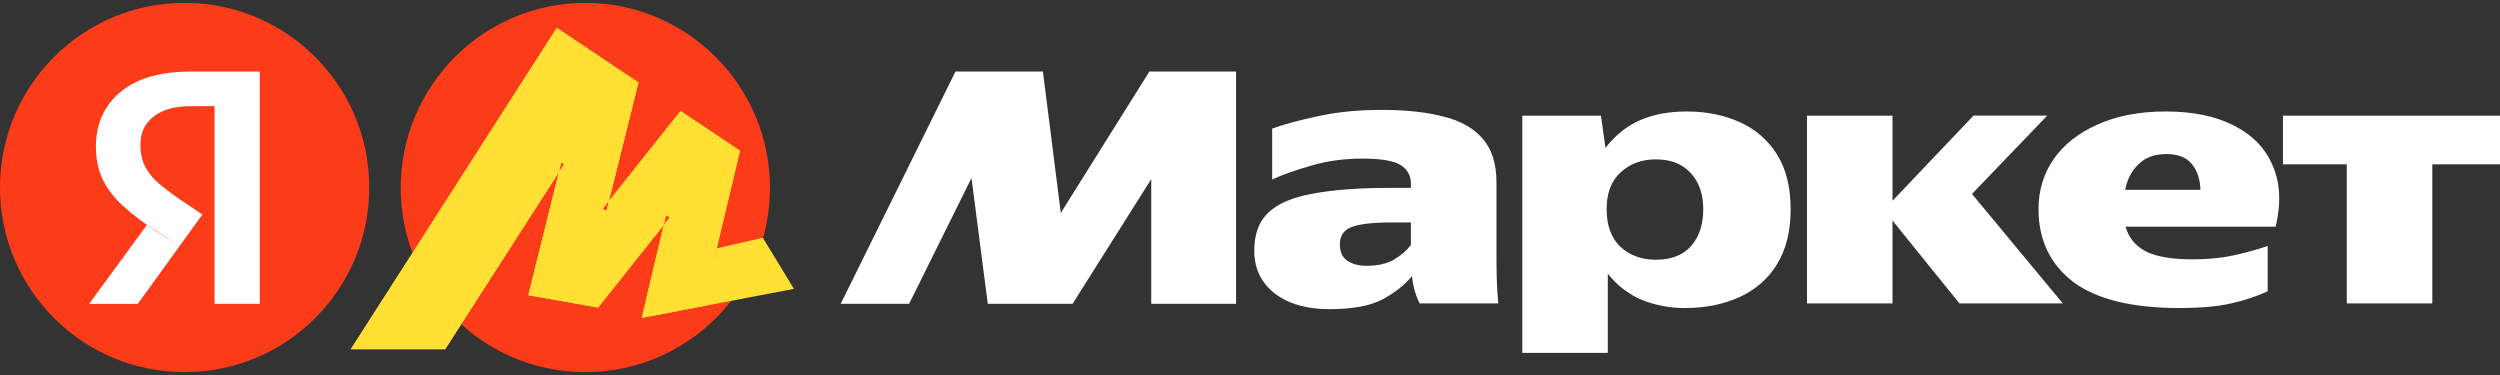 <?xml version="1.0" encoding="utf-8"?>
<!-- Generator: Adobe Illustrator 16.2.0, SVG Export Plug-In . SVG Version: 6.00 Build 0)  -->
<!DOCTYPE svg PUBLIC "-//W3C//DTD SVG 1.1//EN" "http://www.w3.org/Graphics/SVG/1.1/DTD/svg11.dtd">
<svg version="1.1" id="Слой_1" xmlns="http://www.w3.org/2000/svg" xmlns:xlink="http://www.w3.org/1999/xlink" x="0px" y="0px"
	 width="200px" height="30px" viewBox="0 0 200 30" enable-background="new 0 0 200 30" xml:space="preserve">
<rect x="0" y="0" width="200" height="30" fill="#333333" stroke="none"/>
<g>
	<path fill-rule="evenodd" clip-rule="evenodd" fill="#FC3C19" d="M29.539,15c0,8.159-6.609,14.77-14.77,14.77
		C6.61,29.77,0,23.16,0,15s6.61-14.77,14.77-14.77C22.93,0.231,29.539,6.841,29.539,15z"/>
	<path fill-rule="evenodd" clip-rule="evenodd" fill="#FFFFFF" d="M17.165,24.303V8.493h-1.856c-1.338,0-2.354,0.282-3.041,0.85
		c-0.688,0.549-1.036,1.278-1.036,2.19c0,0.688,0.122,1.278,0.364,1.764c0.247,0.487,0.6,0.935,1.067,1.34
		c0.466,0.404,1.056,0.852,1.763,1.339l1.765,1.185l-5.169,7.148H7.129l4.629-6.323l2.606,1.696l-1.824-1.152
		c-0.918-0.596-1.79-1.258-2.616-1.979c-0.728-0.646-1.288-1.359-1.672-2.128c-0.385-0.77-0.58-1.672-0.58-2.708
		c0-1.779,0.641-3.221,1.919-4.318c1.297-1.114,3.193-1.672,5.687-1.672h5.502v18.58H17.165z"/>
	<path fill-rule="evenodd" clip-rule="evenodd" fill="#FC3C19" d="M46.827,29.77c-8.149,0-14.77-6.595-14.77-14.744
		c0-8.148,6.621-14.795,14.77-14.795c8.144,0,14.77,6.646,14.77,14.795C61.597,23.175,54.971,29.77,46.827,29.77z"/>
	<polygon fill-rule="evenodd" clip-rule="evenodd" fill="#FFE033" points="44.54,2.23 28.063,27.938 35.611,27.938 45.135,13.118 
		44.898,13.016 42.263,23.62 47.848,24.605 53.591,17.384 53.278,17.23 51.339,25.43 63.515,23.109 61.026,19.021 56.643,20.025 
		57.161,20.62 59.202,12.057 54.442,8.877 48.212,16.713 48.519,16.868 51.078,6.6 	"/>
	<polygon fill-rule="evenodd" clip-rule="evenodd" fill="#FFE033" points="44.54,2.23 28.063,27.938 35.611,27.938 45.135,13.118 
		44.898,13.016 42.263,23.62 47.848,24.605 53.591,17.384 53.278,17.23 51.339,25.43 56.232,24.497 59.202,12.057 54.442,8.877 
		48.212,16.713 48.519,16.868 51.078,6.6 	"/>
	<path fill-rule="evenodd" clip-rule="evenodd" fill="#FFFFFF" d="M67.257,24.303l9.181-18.58h6.995l1.431,11.313l7.087-11.313
		h6.933v18.58H92.1v-9.975l-6.293,9.975h-6.785L77.72,14.242l-4.99,10.062h-5.476H67.257L67.257,24.303z M119.718,20.626
		c0,0.631,0.008,1.245,0.029,1.855c0.021,0.604,0.057,1.205,0.117,1.791h-6.292c-0.149-0.287-0.272-0.597-0.364-0.909
		c-0.128-0.42-0.205-0.845-0.246-1.277c-0.646,0.77-1.467,1.406-2.462,1.913c-0.974,0.488-2.364,0.734-4.169,0.734
		c-1.82,0-3.282-0.431-4.38-1.278c-1.071-0.856-1.61-1.988-1.61-3.409c0-1.317,0.375-2.329,1.129-3.042
		c0.769-0.727,1.964-1.234,3.586-1.517c1.624-0.308,3.701-0.458,6.236-0.458h1.579v-0.337c0-0.647-0.273-1.144-0.821-1.487
		c-0.549-0.344-1.57-0.518-3.072-0.518c-1.478,0-2.857,0.194-4.134,0.579c-1.257,0.364-2.282,0.727-3.071,1.093v-4.072
		c0.892-0.328,2.086-0.651,3.59-0.975c1.518-0.345,3.251-0.52,5.199-0.52c1.965,0,3.627,0.187,4.986,0.549
		c1.357,0.346,2.394,0.945,3.102,1.797c0.707,0.829,1.068,1.983,1.068,3.465V20.626L119.718,20.626z M121.784,9.251h6.291
		l0.364,2.585c0.774-1.011,1.692-1.754,2.769-2.222c1.078-0.466,2.313-0.696,3.715-0.696c1.579,0,3,0.282,4.256,0.852
		c1.23,0.543,2.266,1.444,2.979,2.583c0.729,1.155,1.093,2.617,1.093,4.38c0,1.766-0.364,3.23-1.093,4.411
		c-0.707,1.154-1.702,2.026-2.979,2.616c-1.277,0.583-2.739,0.882-4.381,0.882c-1.174,0.005-2.344-0.211-3.434-0.643
		c-1.059-0.445-1.971-1.144-2.74-2.097v6.327h-6.84V9.251L121.784,9.251z M163.081,16.733c0-1.502,0.405-2.84,1.217-4.015
		c0.83-1.174,2.004-2.098,3.527-2.766c1.538-0.69,3.354-1.034,5.441-1.034c2.168,0,3.984,0.373,5.445,1.123
		c1.478,0.754,2.514,1.814,3.098,3.195c0.61,1.379,0.692,3.009,0.246,4.897h-12.01c0.24,0.871,0.779,1.528,1.609,1.974
		c0.852,0.426,2.108,0.642,3.77,0.642c1.159,0,2.23-0.103,3.227-0.308c0.933-0.207,1.855-0.457,2.764-0.761v3.621
		c-0.871,0.406-1.842,0.729-2.918,0.971c-1.052,0.244-2.439,0.369-4.164,0.369c-3.795,0-6.621-0.703-8.488-2.098
		C164.005,21.124,163.081,19.185,163.081,16.733L163.081,16.733z M182.636,9.251H200v3.893h-5.415v11.129h-6.842V13.144h-5.107
		V9.251L182.636,9.251z M144.558,9.251v15.021h6.842v-6.626l5.354,6.626h8.271l-7.267-8.755l6.021-6.267h-5.897l-6.481,6.811V9.251
		H144.558L144.558,9.251z M173.297,12.324c-0.934,0-1.671,0.276-2.221,0.82c-0.548,0.528-0.902,1.205-1.062,2.041h6.021
		c-0.021-0.836-0.246-1.513-0.672-2.041C174.938,12.6,174.251,12.324,173.297,12.324L173.297,12.324z M136.26,16.733
		c0-1.215-0.339-2.179-1.005-2.887c-0.651-0.732-1.585-1.097-2.801-1.097c-1.112,0-2.046,0.343-2.795,1.034
		c-0.752,0.668-1.128,1.652-1.128,2.949c0,1.299,0.364,2.303,1.098,3.01c0.75,0.688,1.692,1.036,2.825,1.036
		c1.257,0,2.201-0.369,2.832-1.098C135.932,18.955,136.26,17.97,136.26,16.733L136.26,16.733z M112.871,17.795h-1.55
		c-1.482,0-2.544,0.123-3.195,0.368c-0.626,0.242-0.938,0.708-0.938,1.396c0,0.589,0.2,1.025,0.604,1.308
		c0.428,0.267,0.934,0.398,1.523,0.398c0.893,0,1.621-0.164,2.186-0.487c0.589-0.348,1.047-0.742,1.37-1.189V17.795z"/>
</g>
</svg>
